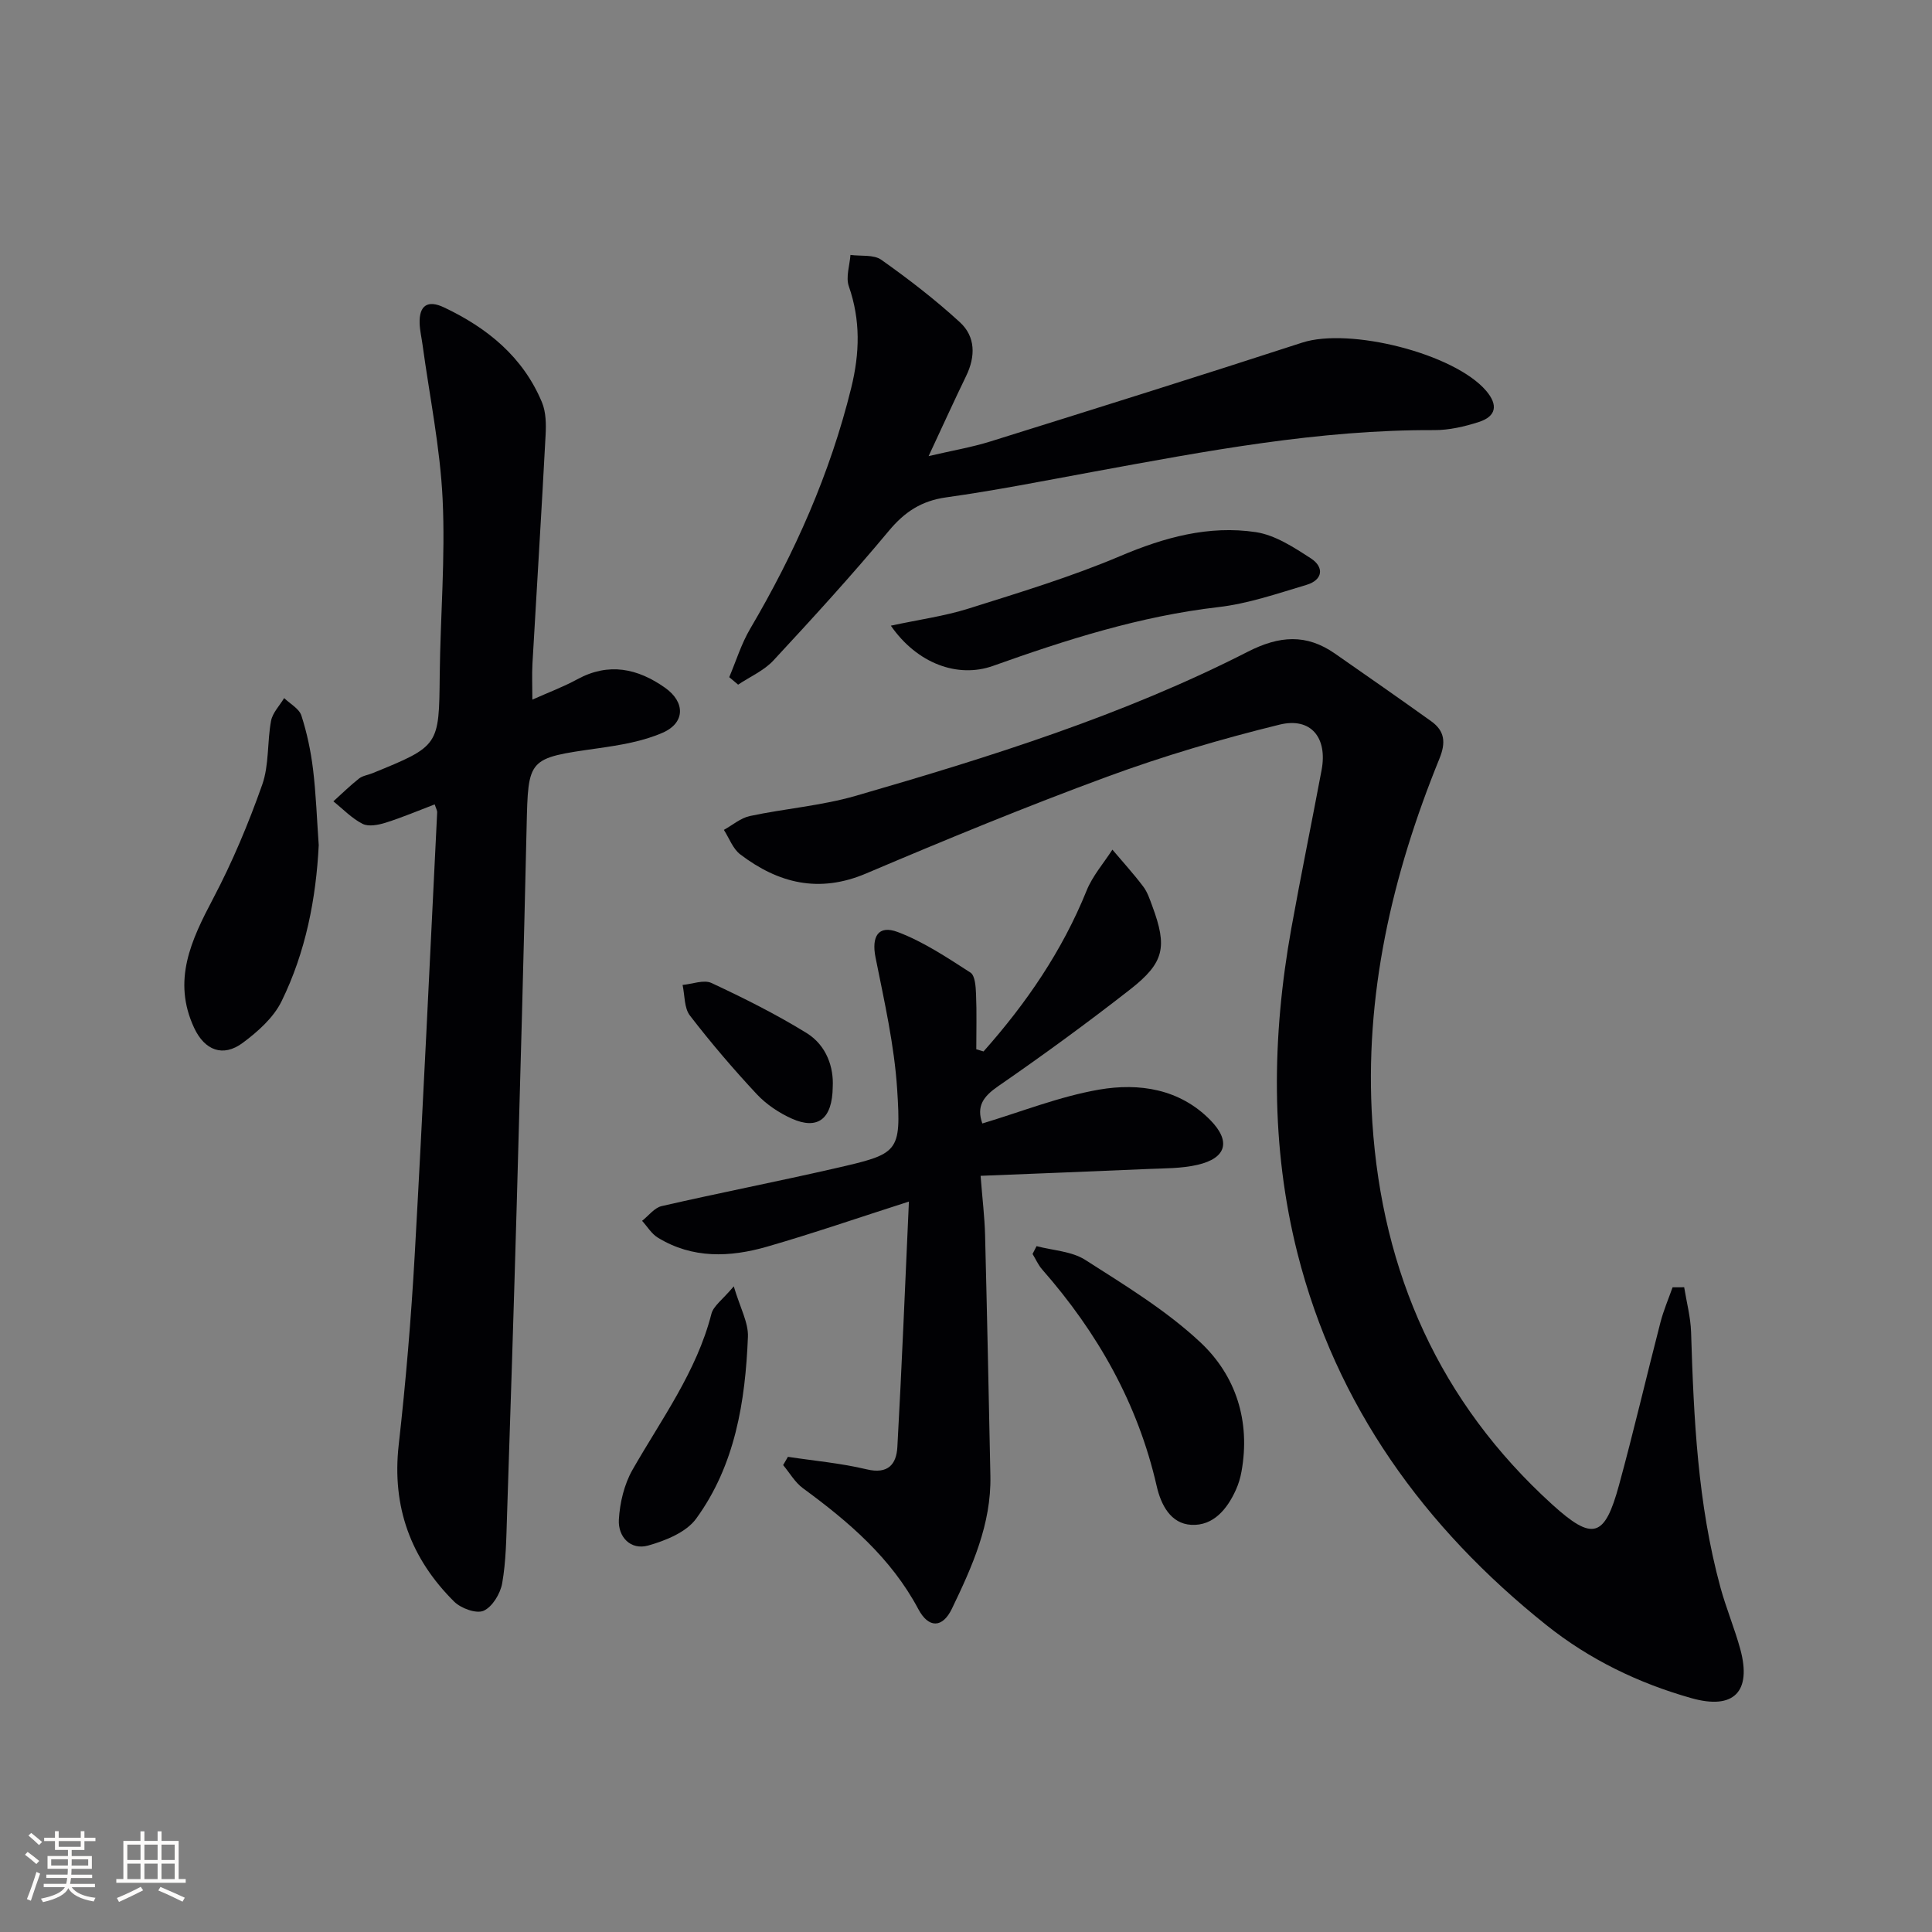 <svg enable-background="new 0 0 400 400" viewBox="0 0 400 400" xmlns="http://www.w3.org/2000/svg"><rect x="0" y="0" width="400" height="400" fill="#808080" stroke="none"/><g fill="#010104"><path d="m348.69 266.51c.5 3.1 1.33 6.19 1.43 9.3.55 17.79 1.36 35.55 6.08 52.85 1.18 4.32 2.93 8.48 4.11 12.79 2.39 8.79-1.33 12.61-10.1 10.14-10.97-3.09-21.15-8.02-30.06-15.14-25.28-20.2-43.54-45.44-51.52-76.96-5.59-22.11-5.33-44.8-1.27-67.31 1.97-10.93 4.21-21.82 6.26-32.74 1.26-6.69-2.18-11.01-8.71-9.41-12.05 2.96-24.02 6.49-35.66 10.77-16.82 6.19-33.42 13.03-49.92 20.04-9.76 4.15-18.17 2.05-26.07-3.95-1.53-1.16-2.28-3.35-3.39-5.07 1.79-.99 3.47-2.46 5.38-2.87 7.29-1.55 14.83-2.13 21.95-4.19 27.74-8.03 55.33-16.65 81.15-29.83 6.53-3.33 12.12-3.74 18.04.39 6.66 4.64 13.33 9.28 19.93 14.01 2.81 2.01 3.06 4.41 1.69 7.76-9.81 24.12-15.6 49.08-13.88 75.3 2.05 31.16 13.93 57.92 37.22 79.08 8.45 7.68 10.88 6.85 13.84-3.96 3.06-11.19 5.68-22.5 8.59-33.74.64-2.47 1.66-4.84 2.51-7.25.8 0 1.6-.01 2.4-.01z"/><path d="m90 166.54c-3.44 1.31-6.75 2.72-10.16 3.79-1.5.47-3.52.87-4.77.24-2.23-1.13-4.05-3.06-6.05-4.66 1.76-1.59 3.45-3.25 5.31-4.72.74-.59 1.84-.72 2.77-1.1 13.89-5.66 13.79-5.67 13.94-20.31.13-12.15 1.18-24.32.6-36.43-.51-10.7-2.71-21.33-4.16-31.99-.2-1.47-.55-2.94-.6-4.41-.12-3.74 1.68-4.9 5.04-3.31 8.98 4.25 16.36 10.25 20.28 19.64.85 2.03.88 4.54.76 6.79-.83 15.77-1.82 31.53-2.72 47.3-.13 2.29-.02 4.6-.02 7.48 3.36-1.5 6.44-2.65 9.3-4.21 6.51-3.54 12.49-2.26 18.17 1.75 4.2 2.96 4.2 7.26-.49 9.31-4.15 1.82-8.87 2.58-13.42 3.23-14.53 2.07-14.42 1.97-14.75 16.25-.59 26.12-1.31 52.24-2.05 78.36-.61 21.46-1.3 42.91-2.01 64.37-.15 4.65-.2 9.35-1 13.9-.38 2.14-2.03 4.87-3.84 5.68-1.5.67-4.68-.49-6.09-1.88-8.99-8.92-12.94-19.64-11.49-32.48 1.47-13.04 2.57-26.15 3.31-39.26 1.72-30.54 3.13-61.1 4.65-91.65.03-.41-.26-.88-.51-1.68z"/><path d="m203.63 217.69c8.85-9.96 16.29-20.81 21.34-33.3 1.23-3.05 3.53-5.67 5.34-8.48 2.15 2.54 4.39 5 6.39 7.65.88 1.16 1.36 2.66 1.88 4.06 3.12 8.43 2.51 11.67-4.58 17.22-8.91 6.96-18.06 13.64-27.36 20.06-3.06 2.12-4.53 4.13-3.26 7.7 8.05-2.41 15.98-5.59 24.2-7.01 8.27-1.42 16.68-.16 23.03 6.34 4.29 4.39 3.28 7.85-2.65 9.23-3.34.78-6.9.72-10.37.87-11.27.5-22.54.92-34.57 1.41.37 4.76.83 8.49.93 12.23.42 16.63.76 33.27 1.1 49.91.2 9.98-3.79 18.81-7.97 27.49-1.94 4.03-4.82 4.08-6.94.1-5.66-10.63-14.43-18.11-23.9-25.05-1.65-1.21-2.75-3.18-4.1-4.79.33-.57.66-1.14.99-1.71 5.45.83 10.97 1.31 16.31 2.59 4.43 1.06 6.15-1.05 6.35-4.62.92-16.57 1.59-33.16 2.39-50.82-10.58 3.39-19.9 6.61-29.37 9.34-7.67 2.21-15.44 2.53-22.63-1.88-1.3-.8-2.17-2.3-3.24-3.47 1.34-1.05 2.54-2.7 4.05-3.05 11.95-2.74 23.99-5.09 35.95-7.83 13.15-3.02 13.65-3.18 12.81-16.33-.59-9.17-2.67-18.27-4.48-27.32-.86-4.3.53-6.8 4.61-5.26 5.32 2.01 10.21 5.28 15.04 8.39.97.63 1.1 2.95 1.16 4.52.16 3.78.05 7.57.05 11.36.5.14 1 .3 1.5.45z"/><path d="m150.98 140.2c1.42-3.35 2.5-6.9 4.33-10.01 9.24-15.7 16.56-32.14 20.93-49.9 1.76-7.16 1.95-13.99-.5-21.02-.66-1.9.18-4.31.34-6.49 2.16.29 4.81-.11 6.39 1.01 5.65 4 11.18 8.26 16.28 12.94 3.23 2.97 3.24 7.06 1.29 11.09-2.52 5.19-4.9 10.45-7.78 16.61 4.83-1.13 8.9-1.82 12.79-3.03 21.54-6.73 43.08-13.48 64.54-20.46 9.8-3.19 31.49 2.23 38.1 9.97 2.5 2.93 2.11 5.28-1.49 6.45-2.96.96-6.16 1.7-9.25 1.69-23.92-.1-47.26 4.34-70.63 8.63-10.12 1.86-20.22 3.87-30.4 5.29-5.15.72-8.6 2.99-11.89 6.93-7.66 9.2-15.75 18.06-23.9 26.84-1.96 2.11-4.85 3.36-7.31 5.01-.61-.52-1.23-1.04-1.84-1.55z"/><path d="m65.99 174.98c-.55 11.04-2.69 22.13-7.71 32.35-1.66 3.38-4.9 6.26-8.02 8.58-4.1 3.05-7.89 1.55-10.06-3.09-4.59-9.83-.61-18.18 3.94-26.81 3.98-7.55 7.31-15.51 10.15-23.55 1.45-4.1 1.01-8.84 1.83-13.22.32-1.68 1.78-3.15 2.71-4.71 1.23 1.19 3.1 2.18 3.57 3.62 1.16 3.59 1.95 7.36 2.41 11.12.62 5.1.79 10.25 1.18 15.71z"/><path d="m184.44 129.54c5.84-1.26 11.08-1.97 16.05-3.53 10.59-3.34 21.27-6.57 31.46-10.89 9.12-3.87 18.31-6.4 28.04-4.95 4.01.6 7.89 3.15 11.42 5.44 2.78 1.81 2.5 4.46-.91 5.48-6.03 1.8-12.09 3.9-18.29 4.61-16.16 1.87-31.44 6.75-46.63 12.17-7.29 2.59-15.7-.48-21.14-8.33z"/><path d="m214.61 258c3.4.9 7.28 1.05 10.1 2.86 8.21 5.25 16.7 10.41 23.77 17.01 7.41 6.92 10.44 16.36 8.56 26.79-.23 1.29-.62 2.6-1.16 3.79-1.81 4.02-4.69 7.5-9.25 7.25-4.28-.24-6.27-4.17-7.15-8.02-3.9-17.09-12.24-31.78-23.71-44.85-.82-.93-1.33-2.13-1.99-3.21.28-.53.55-1.07.83-1.62z"/><path d="m151.92 266.32c1.3 4.42 3.05 7.49 2.93 10.47-.54 13.37-2.64 26.56-10.74 37.66-2.05 2.8-6.31 4.52-9.89 5.53-3.67 1.03-6.29-1.79-6.09-5.36.2-3.5 1.1-7.29 2.82-10.31 5.99-10.49 13.26-20.28 16.34-32.29.42-1.65 2.31-2.93 4.63-5.7z"/><path d="m172.41 225.01c-.07 6.75-3.16 8.96-8.45 6.6-2.66-1.19-5.28-2.94-7.26-5.05-4.86-5.21-9.51-10.65-13.86-16.3-1.21-1.57-1.05-4.2-1.52-6.34 2.02-.18 4.4-1.14 5.99-.4 6.7 3.13 13.36 6.46 19.66 10.34 4.23 2.61 5.65 7.21 5.44 11.15z"/></g><path d="m5.17 384 .55-.58c.85.61 1.65 1.24 2.4 1.87l-.59.64c-.83-.73-1.62-1.38-2.36-1.93m1.22 9.53-.82-.34c.71-1.76 1.37-3.64 1.98-5.63.24.13.5.25.76.36-.6 1.67-1.24 3.54-1.92 5.61m-.5-13.5.57-.54c.56.44 1.31 1.06 2.26 1.87l-.64.64c-.68-.66-1.41-1.32-2.19-1.97m3.25.46h2.24v-1.36h.77v1.36h4.57v-1.36h.76v1.36h2.28v.69h-2.28v1.84h-2.64v1.26h4.18v2.64h-4.21c0 .45-.02.86-.05 1.21h4.32v.69h-4.38c-.04.34-.1.75-.19 1.22h5.15v.69h-4.82c.87 1.19 2.51 1.92 4.93 2.19-.17.31-.3.57-.37.76-2.77-.49-4.52-1.41-5.26-2.76-.56 1.26-2.3 2.23-5.24 2.9-.12-.25-.26-.48-.43-.72 2.73-.55 4.38-1.34 4.96-2.38h-4.38v-.69h4.65c.1-.38.17-.79.21-1.22h-4.32v-.69h4.4c.03-.34.05-.75.05-1.21h-4.2v-2.64h4.23v-1.26h-2.69v-1.84h-2.24zm1.46 4.46v1.29h3.45c.01-.4.02-.57.01-.53v-.32-.45h-3.46zm1.55-2.59h4.57v-1.19h-4.57zm6.11 2.59h-3.42v.77c-.01.19-.01.37-.02.53h3.44z" fill="#fcfbfa"/><path d="m32.63 379.16h.82v1.98h3.54v7.89h1.46v.78h-14.37v-.78h1.46v-7.89h3.54v-1.98h.82v1.98h2.73zm-3.49 11.48.5.73c-1.61.82-3.28 1.63-5 2.41-.13-.27-.28-.55-.44-.82 1.75-.72 3.4-1.49 4.94-2.32m-2.78-5.55h2.73v-3.18h-2.73zm0 3.95h2.73v-3.2h-2.73zm3.54-3.95h2.73v-3.18h-2.73zm0 3.95h2.73v-3.2h-2.73zm7.89 4.68c-1.84-.92-3.51-1.7-5.02-2.32l.45-.73c1.89.8 3.57 1.55 5.04 2.23zm-1.62-11.81h-2.73v3.18h2.73zm-2.73 7.13h2.73v-3.2h-2.73z" fill="#fcfbfa"/></svg>